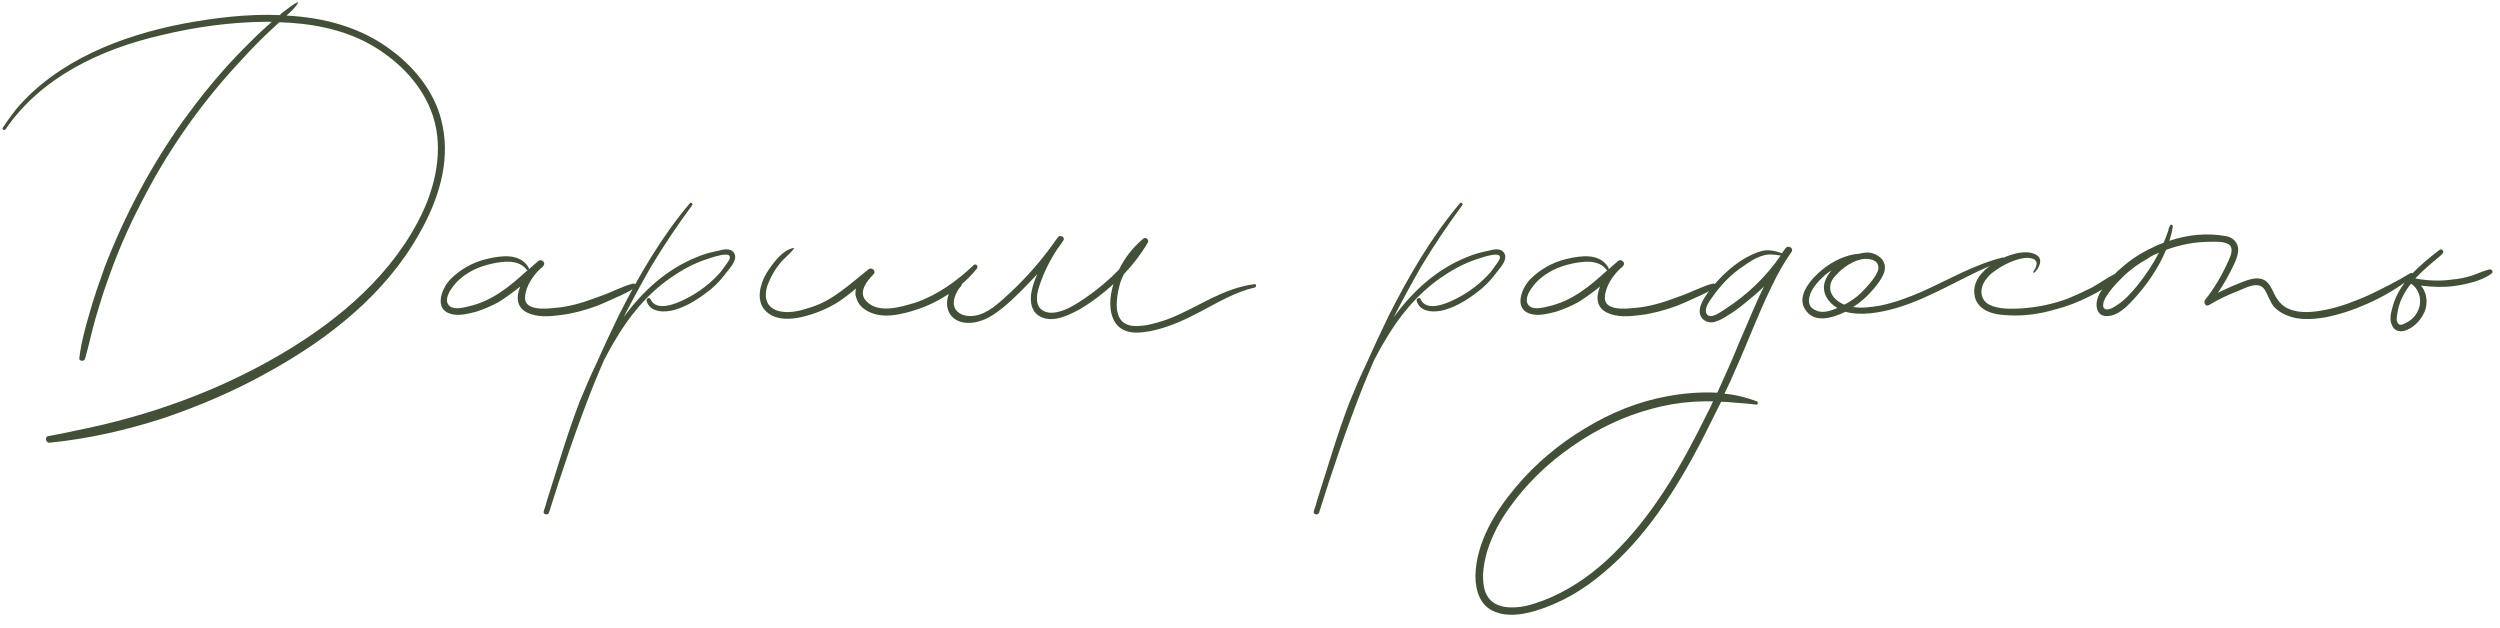 <?xml version="1.0" encoding="UTF-8"?> <svg xmlns="http://www.w3.org/2000/svg" width="231" height="58" viewBox="0 0 231 58" fill="none"> <path d="M40.9 11.648C41.604 15.08 40.46 18.556 38.788 21.504C35.664 27.136 30.428 31.272 24.84 34.352C21.716 36.112 18.416 37.52 15.028 38.664C11.596 39.764 8.12 40.556 4.556 40.908C4.204 40.908 4.116 40.336 4.468 40.292C5.26 40.16 6.096 39.984 6.888 39.808C13.62 38.488 20.176 36.156 26.116 32.636C31.396 29.512 36.368 25.288 39.052 19.612C40.416 16.664 41.032 13.232 39.8 10.152C38.744 7.512 36.588 5.444 34.168 4.08C31.616 2.672 28.712 2.144 25.808 2.056C25.368 2.452 24.972 2.848 24.532 3.244C23.52 4.212 22.552 5.268 21.628 6.28C18.196 10.064 15.292 14.288 13.004 18.82C11.816 21.108 10.804 23.44 9.968 25.86C9.528 27.048 9.176 28.236 8.824 29.424C8.472 30.656 8.208 31.932 7.856 33.164C7.768 33.428 7.284 33.384 7.328 33.076C7.504 31.624 7.9 30.216 8.296 28.852C8.692 27.444 9.176 26.08 9.66 24.716C11.508 19.92 13.928 15.344 16.92 11.164C18.416 9.096 20.044 7.072 21.804 5.224C22.684 4.3 23.608 3.376 24.576 2.496C24.752 2.364 24.928 2.188 25.104 2.012C24.884 2.012 24.664 2.012 24.4 2.012C21.232 2.056 18.02 2.496 14.94 3.244C9.352 4.52 3.808 7.116 0.508 11.956C0.42 12.088 0.156 11.956 0.244 11.824C0.64 11.208 1.036 10.68 1.476 10.108C5.304 5.576 11.244 3.288 16.92 2.188C19.78 1.66 22.816 1.264 25.852 1.396C25.896 1.352 25.984 1.264 26.028 1.22C26.512 0.868 26.952 0.472 27.48 0.208C27.524 0.208 27.568 0.252 27.524 0.296C27.26 0.736 26.864 1.088 26.468 1.44C29.988 1.616 33.42 2.54 36.236 4.696C38.524 6.412 40.372 8.832 40.9 11.648ZM58.456 26.212C58.72 26.124 58.852 26.432 58.632 26.608C58.104 26.96 57.444 27.268 56.828 27.532C56.256 27.796 55.684 28.06 55.112 28.28C54.012 28.676 52.912 28.984 51.768 29.116C50.8 29.248 49.656 29.336 48.732 28.896C47.72 28.412 47.676 27.444 48.072 26.476C47.412 27.004 46.752 27.488 46.048 27.928C45.388 28.28 44.684 28.588 43.98 28.808C43.276 28.984 42.484 29.204 41.736 29.028C40.064 28.632 40.768 26.696 41.604 25.816C42.528 24.892 43.672 24.232 44.992 23.924C46.312 23.616 48.072 23.352 48.864 24.76C48.864 24.804 48.864 24.848 48.864 24.892C49.084 24.672 49.348 24.452 49.612 24.232C49.656 24.188 49.7 24.144 49.7 24.144C50.052 23.836 50.492 24.32 50.184 24.584C50.14 24.672 50.096 24.716 50.008 24.76C49.26 25.42 48.556 26.476 48.512 27.488C48.468 28.72 50.404 28.544 51.196 28.456C52.472 28.368 53.704 28.016 54.892 27.576C55.508 27.356 56.124 27.136 56.696 26.872C57.268 26.652 57.884 26.344 58.456 26.212ZM43.232 28.324C45.476 27.84 47.148 26.432 48.776 24.936C48.732 24.98 48.688 24.98 48.644 24.892C48.16 24.276 47.368 24.144 46.664 24.188C45.916 24.232 45.168 24.408 44.508 24.628C43.496 24.98 42.44 25.64 41.824 26.52C41.516 26.916 41.076 27.664 41.428 28.148C41.78 28.676 42.704 28.456 43.232 28.324ZM67.837 23.396C68.189 23.968 67.485 24.716 67.177 25.112C66.737 25.684 66.297 26.212 65.769 26.652C64.757 27.488 63.569 28.28 62.337 28.632C61.413 28.896 60.049 28.896 59.741 27.796C59.697 27.576 60.005 27.444 60.093 27.62C60.621 28.852 62.469 28.06 63.261 27.664C64.537 27.048 65.681 26.168 66.605 25.112C66.781 24.848 67.001 24.584 67.177 24.32C67.265 24.188 67.441 23.968 67.441 23.792C67.441 23.572 67.265 23.528 67.089 23.528C66.473 23.528 65.813 23.792 65.241 23.968C64.053 24.364 62.953 24.98 61.941 25.684C59.741 27.224 58.069 29.292 56.749 31.58C56.397 32.152 56.089 32.768 55.781 33.34C55.429 34.132 55.121 34.924 54.769 35.76C53.273 39.544 51.953 43.46 50.721 47.376C50.633 47.64 50.149 47.552 50.237 47.244C50.369 46.892 50.457 46.54 50.545 46.232C51.513 43.196 52.393 40.16 53.537 37.168C54.021 35.98 54.549 34.748 55.121 33.56C55.781 32.064 56.485 30.568 57.189 29.116C59.037 25.464 61.105 21.9 63.745 18.776C63.833 18.644 64.053 18.82 63.965 18.952C62.601 20.8 61.325 22.692 60.137 24.672C59.257 26.212 58.421 27.752 57.629 29.292C59.389 26.916 61.545 24.892 64.405 23.748C65.021 23.484 65.681 23.308 66.341 23.176C66.825 23.044 67.529 22.868 67.837 23.396ZM89.967 24.496C90.187 24.32 90.407 24.584 90.275 24.804C89.395 25.904 88.295 26.828 87.063 27.532C86.051 28.148 84.907 28.588 83.719 28.896C82.795 29.116 81.827 29.292 80.859 29.028C80.111 28.808 79.363 28.368 79.143 27.576C79.011 27.268 79.011 26.96 79.099 26.652C78.527 27.136 77.955 27.576 77.339 27.972C76.327 28.588 75.227 29.028 74.083 29.292C73.115 29.512 71.927 29.6 71.047 28.984C69.903 28.192 70.079 26.784 70.607 25.64C70.915 25.024 71.311 24.496 71.751 23.968C72.147 23.528 72.675 23.044 73.291 22.912C73.335 22.868 73.379 22.956 73.335 23C72.939 23.528 72.411 23.88 72.015 24.408C71.575 24.936 71.223 25.596 70.959 26.256C70.739 26.828 70.651 27.488 70.959 28.06C71.223 28.456 71.619 28.676 72.059 28.764C73.027 28.984 74.083 28.676 75.007 28.368C77.031 27.708 78.571 26.212 80.243 24.892C80.551 24.628 81.035 25.068 80.683 25.376C80.111 25.948 79.275 27.004 80.023 27.796C81.123 29.028 83.235 28.368 84.555 27.972C86.623 27.268 88.383 25.992 89.967 24.496ZM115.905 26.256C116.081 26.212 116.125 26.52 115.949 26.564C114.189 26.96 112.561 27.928 110.977 28.764C109.569 29.512 108.161 30.172 106.621 30.524C105.433 30.788 103.849 31.008 103.057 29.82C102.397 28.808 102.529 27.4 102.881 26.256C101.913 27.136 100.813 27.972 99.669 28.632C98.657 29.16 97.337 29.82 96.193 29.292C94.917 28.676 95.181 27.092 95.577 25.992C95.665 25.772 95.753 25.552 95.841 25.332C95.577 25.596 95.313 25.904 95.049 26.168C94.037 27.224 92.981 28.28 91.793 29.072C90.825 29.732 89.329 30.172 88.273 29.512C87.261 28.852 87.349 27.444 87.965 26.652C88.141 26.432 88.405 26.212 88.625 26.168C88.801 26.124 88.933 26.3 88.845 26.388C88.317 26.916 87.789 28.104 88.405 28.72C88.713 29.072 89.197 29.204 89.637 29.204C90.869 29.204 91.881 28.368 92.761 27.576C94.389 26.124 95.885 24.496 97.161 22.736C97.337 22.472 97.557 22.208 97.733 21.944C97.953 21.636 98.437 21.9 98.261 22.208C98.085 22.472 97.909 22.736 97.733 22.956C97.029 24.012 96.457 25.156 96.061 26.344C95.885 26.872 95.709 27.532 95.885 28.104C96.061 28.632 96.589 28.896 97.117 28.896C98.261 28.896 99.361 28.148 100.285 27.532C101.429 26.74 102.485 25.86 103.409 24.892C103.937 23.792 104.685 22.868 105.609 22.076C105.829 21.856 106.225 22.12 106.049 22.428C105.433 23.484 104.685 24.452 103.849 25.332C103.673 25.684 103.497 26.08 103.409 26.52C103.145 27.532 102.881 29.424 104.069 29.952C104.641 30.216 105.345 30.128 105.961 30.04C106.621 29.908 107.237 29.732 107.853 29.512C109.261 28.984 110.581 28.236 111.901 27.576C113.177 26.96 114.497 26.432 115.905 26.256ZM138.994 23.396C139.346 23.968 138.642 24.716 138.334 25.112C137.894 25.684 137.454 26.212 136.926 26.652C135.914 27.488 134.726 28.28 133.494 28.632C132.57 28.896 131.206 28.896 130.898 27.796C130.854 27.576 131.162 27.444 131.25 27.62C131.778 28.852 133.626 28.06 134.418 27.664C135.694 27.048 136.838 26.168 137.762 25.112C137.938 24.848 138.158 24.584 138.334 24.32C138.422 24.188 138.598 23.968 138.598 23.792C138.598 23.572 138.422 23.528 138.246 23.528C137.63 23.528 136.97 23.792 136.398 23.968C135.21 24.364 134.11 24.98 133.098 25.684C130.898 27.224 129.226 29.292 127.906 31.58C127.554 32.152 127.246 32.768 126.938 33.34C126.586 34.132 126.278 34.924 125.926 35.76C124.43 39.544 123.11 43.46 121.878 47.376C121.79 47.64 121.306 47.552 121.394 47.244C121.526 46.892 121.614 46.54 121.702 46.232C122.67 43.196 123.55 40.16 124.694 37.168C125.178 35.98 125.706 34.748 126.278 33.56C126.938 32.064 127.642 30.568 128.346 29.116C130.194 25.464 132.262 21.9 134.902 18.776C134.99 18.644 135.21 18.82 135.122 18.952C133.758 20.8 132.482 22.692 131.294 24.672C130.414 26.212 129.578 27.752 128.786 29.292C130.546 26.916 132.702 24.892 135.562 23.748C136.178 23.484 136.838 23.308 137.498 23.176C137.982 23.044 138.686 22.868 138.994 23.396ZM158.229 26.212C158.493 26.124 158.625 26.432 158.405 26.608C157.877 26.96 157.217 27.268 156.601 27.532C156.029 27.796 155.457 28.06 154.885 28.28C153.785 28.676 152.685 28.984 151.541 29.116C150.573 29.248 149.429 29.336 148.505 28.896C147.493 28.412 147.449 27.444 147.845 26.476C147.185 27.004 146.525 27.488 145.821 27.928C145.161 28.28 144.457 28.588 143.753 28.808C143.049 28.984 142.257 29.204 141.509 29.028C139.837 28.632 140.541 26.696 141.377 25.816C142.301 24.892 143.445 24.232 144.765 23.924C146.085 23.616 147.845 23.352 148.637 24.76C148.637 24.804 148.637 24.848 148.637 24.892C148.857 24.672 149.121 24.452 149.385 24.232C149.429 24.188 149.473 24.144 149.473 24.144C149.825 23.836 150.265 24.32 149.957 24.584C149.913 24.672 149.869 24.716 149.781 24.76C149.033 25.42 148.329 26.476 148.285 27.488C148.241 28.72 150.177 28.544 150.969 28.456C152.245 28.368 153.477 28.016 154.665 27.576C155.281 27.356 155.897 27.136 156.469 26.872C157.041 26.652 157.657 26.344 158.229 26.212ZM143.005 28.324C145.249 27.84 146.921 26.432 148.549 24.936C148.505 24.98 148.461 24.98 148.417 24.892C147.933 24.276 147.141 24.144 146.437 24.188C145.689 24.232 144.941 24.408 144.281 24.628C143.269 24.98 142.213 25.64 141.597 26.52C141.289 26.916 140.849 27.664 141.201 28.148C141.553 28.676 142.477 28.456 143.005 28.324ZM164.972 22.956C165.192 22.604 165.764 22.912 165.544 23.264C165.06 23.968 164.62 24.672 164.224 25.42C162.728 28.28 161.628 31.316 160.308 34.264C160 34.968 159.692 35.672 159.34 36.376C160.352 36.464 161.364 36.728 162.332 37.08C162.464 37.168 162.464 37.388 162.288 37.388C161.628 37.3 161.012 37.256 160.352 37.212C159.912 37.168 159.472 37.124 159.032 37.124C158.416 38.356 157.8 39.588 157.184 40.82C154.852 45.264 152.036 49.708 148.164 52.92C146.316 54.504 144.204 55.736 141.872 56.44C140.684 56.792 139.32 57.012 138.132 56.528C136.768 56 136.328 54.592 136.328 53.184C136.416 50.104 138.132 47.288 140.068 45C141.872 42.844 144.028 41.04 146.448 39.588C148.824 38.136 151.42 37.08 154.148 36.596C155.644 36.332 157.184 36.2 158.68 36.288C159.384 34.748 160.088 33.164 160.748 31.536C161.496 29.864 162.156 28.148 162.992 26.476C162.684 26.784 162.376 27.048 162.068 27.312C161.496 27.796 160.924 28.28 160.308 28.72C159.692 29.116 158.988 29.644 158.284 29.776C157.668 29.864 157.096 29.468 157.052 28.852C157.008 28.192 157.448 27.576 157.8 27.048C158.768 25.772 159.912 24.628 161.276 23.836C161.848 23.528 162.464 23.22 163.124 23.132C163.652 23.088 164.136 23.22 164.664 23.396C164.752 23.22 164.884 23.088 164.972 22.956ZM157.712 38.268C157.932 37.872 158.108 37.476 158.284 37.08C157.668 37.08 157.052 37.08 156.436 37.124C155.116 37.212 153.84 37.432 152.564 37.784C149.968 38.488 147.504 39.676 145.304 41.216C143.06 42.756 141.036 44.692 139.452 46.936C138.572 48.168 137.868 49.488 137.428 50.896C137.208 51.6 137.076 52.348 137.032 53.096C137.032 53.8 137.076 54.592 137.516 55.208C138.264 56.264 139.804 56.22 140.948 56C142.048 55.736 143.192 55.296 144.204 54.768C146.272 53.712 148.12 52.216 149.704 50.544C153.092 47.024 155.556 42.668 157.712 38.268ZM159.428 28.544C161.408 27.268 163.168 25.596 164.532 23.616C164.004 23.528 163.432 23.44 162.904 23.616C162.244 23.792 161.672 24.188 161.1 24.584C159.956 25.332 158.988 26.344 158.196 27.488C157.932 27.84 157.404 28.588 157.712 29.028C158.064 29.556 159.076 28.764 159.428 28.544ZM185.039 23.792C185.215 23.748 185.303 24.012 185.127 24.056C181.695 25.332 178.615 27.488 175.095 28.5C173.643 28.896 171.971 29.204 170.519 28.808C169.331 29.38 167.659 29.908 166.823 28.632C165.899 27.312 167.439 25.684 168.407 24.892C169.331 24.144 170.563 23.528 171.795 23.44C172.323 23.308 172.851 23.264 173.335 23.528C173.995 23.836 174.347 24.496 174.083 25.2C173.819 25.904 173.291 26.52 172.807 27.048C172.323 27.576 171.795 28.016 171.223 28.368C172.059 28.5 172.939 28.368 173.731 28.236C175.051 27.972 176.327 27.488 177.559 26.96C180.023 25.86 182.399 24.452 185.039 23.792ZM173.511 24.452C173.423 24.188 173.115 24.012 172.851 23.968C171.795 23.704 170.475 24.54 169.771 25.288C169.419 25.64 169.111 26.036 169.111 26.52C169.067 27.092 169.463 27.576 169.903 27.884C170.079 27.972 170.255 28.104 170.431 28.148C171.003 27.84 171.531 27.488 171.971 27.048C172.455 26.564 172.895 26.08 173.247 25.552C173.423 25.244 173.687 24.848 173.511 24.452ZM168.231 28.808C168.759 28.852 169.287 28.676 169.771 28.456C168.935 27.972 168.275 27.048 168.627 25.992C168.759 25.596 168.979 25.288 169.243 24.98C169.023 25.112 168.847 25.244 168.627 25.42C168.099 25.904 167.527 26.476 167.263 27.18C167.131 27.532 167.087 27.928 167.263 28.28C167.483 28.588 167.879 28.764 168.231 28.808ZM195.371 25.332C195.547 25.244 195.723 25.464 195.591 25.596C194.931 26.388 193.875 27.004 192.951 27.444C191.983 27.928 190.971 28.324 189.915 28.588C188.463 29.028 186.835 29.248 185.295 29.116C184.151 29.072 182.787 28.676 182.479 27.444C182.039 25.596 183.975 24.32 185.383 23.704C186.175 23.396 187.319 23.088 188.111 23.528C188.859 23.924 188.419 24.76 187.979 25.2C187.891 25.244 187.847 25.156 187.891 25.068C188.199 24.672 188.419 24.012 187.715 23.88C187.275 23.748 186.747 23.88 186.307 24.012C185.471 24.276 184.635 24.76 183.931 25.332C183.447 25.816 183.007 26.388 183.095 27.136C183.139 27.576 183.403 27.928 183.799 28.148C184.679 28.588 185.779 28.544 186.703 28.5C188.199 28.412 189.695 28.104 191.103 27.576C191.851 27.268 192.599 26.916 193.303 26.564C194.007 26.168 194.667 25.684 195.371 25.332ZM222.715 25.244C222.891 25.112 223.111 25.42 222.935 25.552C221.659 26.564 220.251 27.4 218.755 28.06C217.479 28.632 216.159 29.072 214.795 29.336C213.651 29.512 212.419 29.6 211.363 29.16C210.879 28.984 210.483 28.72 210.131 28.368C209.735 27.884 209.559 27.224 209.207 26.696C208.635 25.948 207.491 26.608 206.831 26.872C205.907 27.224 204.983 27.664 204.103 28.192C203.795 28.368 203.575 27.972 203.751 27.708C204.631 26.608 205.335 25.376 205.907 24.1C206.127 23.66 206.435 22.868 205.907 22.56C205.467 22.296 204.719 22.34 204.235 22.34C202.827 22.34 201.463 22.604 200.143 23.088C199.439 24.804 198.295 26.432 197.019 27.796C196.447 28.412 195.655 29.16 194.775 29.204C193.675 29.292 193.543 28.148 193.895 27.356C194.071 26.872 194.467 26.432 194.819 25.992C195.171 25.552 195.567 25.112 196.007 24.76C196.887 23.968 197.855 23.352 198.911 22.868C199.219 22.692 199.571 22.56 199.923 22.428C200.055 22.076 200.231 21.68 200.363 21.284C200.363 21.152 200.407 21.02 200.495 20.888C200.539 20.668 200.803 20.756 200.759 20.976C200.715 21.372 200.583 21.812 200.451 22.252C202.123 21.68 203.927 21.504 205.643 21.812C206.215 21.9 206.655 22.252 206.787 22.824C206.875 23.352 206.655 23.924 206.435 24.408C205.995 25.332 205.511 26.212 204.939 27.048C205.511 26.784 206.127 26.476 206.699 26.256C207.491 25.948 208.547 25.42 209.339 25.948C209.911 26.388 210.043 27.136 210.439 27.664C210.703 28.06 211.055 28.368 211.495 28.544C212.507 28.984 213.739 28.852 214.839 28.632C216.247 28.368 217.567 27.84 218.887 27.268C220.163 26.652 221.483 25.992 222.715 25.244ZM197.415 26.476C198.207 25.508 198.911 24.452 199.483 23.352C199.131 23.484 198.779 23.66 198.471 23.88C197.591 24.364 196.799 24.936 196.095 25.64C195.743 25.992 195.391 26.344 195.083 26.74C194.819 27.092 194.511 27.488 194.379 27.884C194.291 28.236 194.291 28.588 194.687 28.588C195.039 28.588 195.347 28.368 195.611 28.192C196.315 27.752 196.887 27.092 197.415 26.476ZM230.034 24.892C230.21 24.848 230.43 25.112 230.254 25.244C229.77 25.64 229.154 25.86 228.626 26.036C228.01 26.212 227.394 26.344 226.734 26.432C225.722 26.564 224.71 26.52 223.698 26.388C224.182 26.96 224.314 27.752 224.138 28.5C223.874 29.424 223.082 30.304 222.158 30.568C221.674 30.7 221.19 30.524 221.014 30.04C220.794 29.6 220.882 29.028 221.014 28.588C221.542 26.212 223.566 24.496 225.414 23.088C225.634 22.912 225.898 23.264 225.678 23.44C225.634 23.528 225.546 23.572 225.458 23.66C224.666 24.32 223.874 24.98 223.17 25.728C224.314 25.948 225.502 25.992 226.69 25.816C227.262 25.772 227.834 25.64 228.406 25.464C228.934 25.288 229.462 25.024 230.034 24.892ZM223.346 28.852C223.874 27.928 223.61 26.74 222.774 26.212C222.114 27.048 221.63 27.972 221.498 29.072C221.454 29.336 221.41 29.6 221.542 29.82C221.674 30.128 222.026 29.996 222.246 29.864C222.73 29.644 223.126 29.292 223.346 28.852Z" fill="#425037"></path> </svg> 